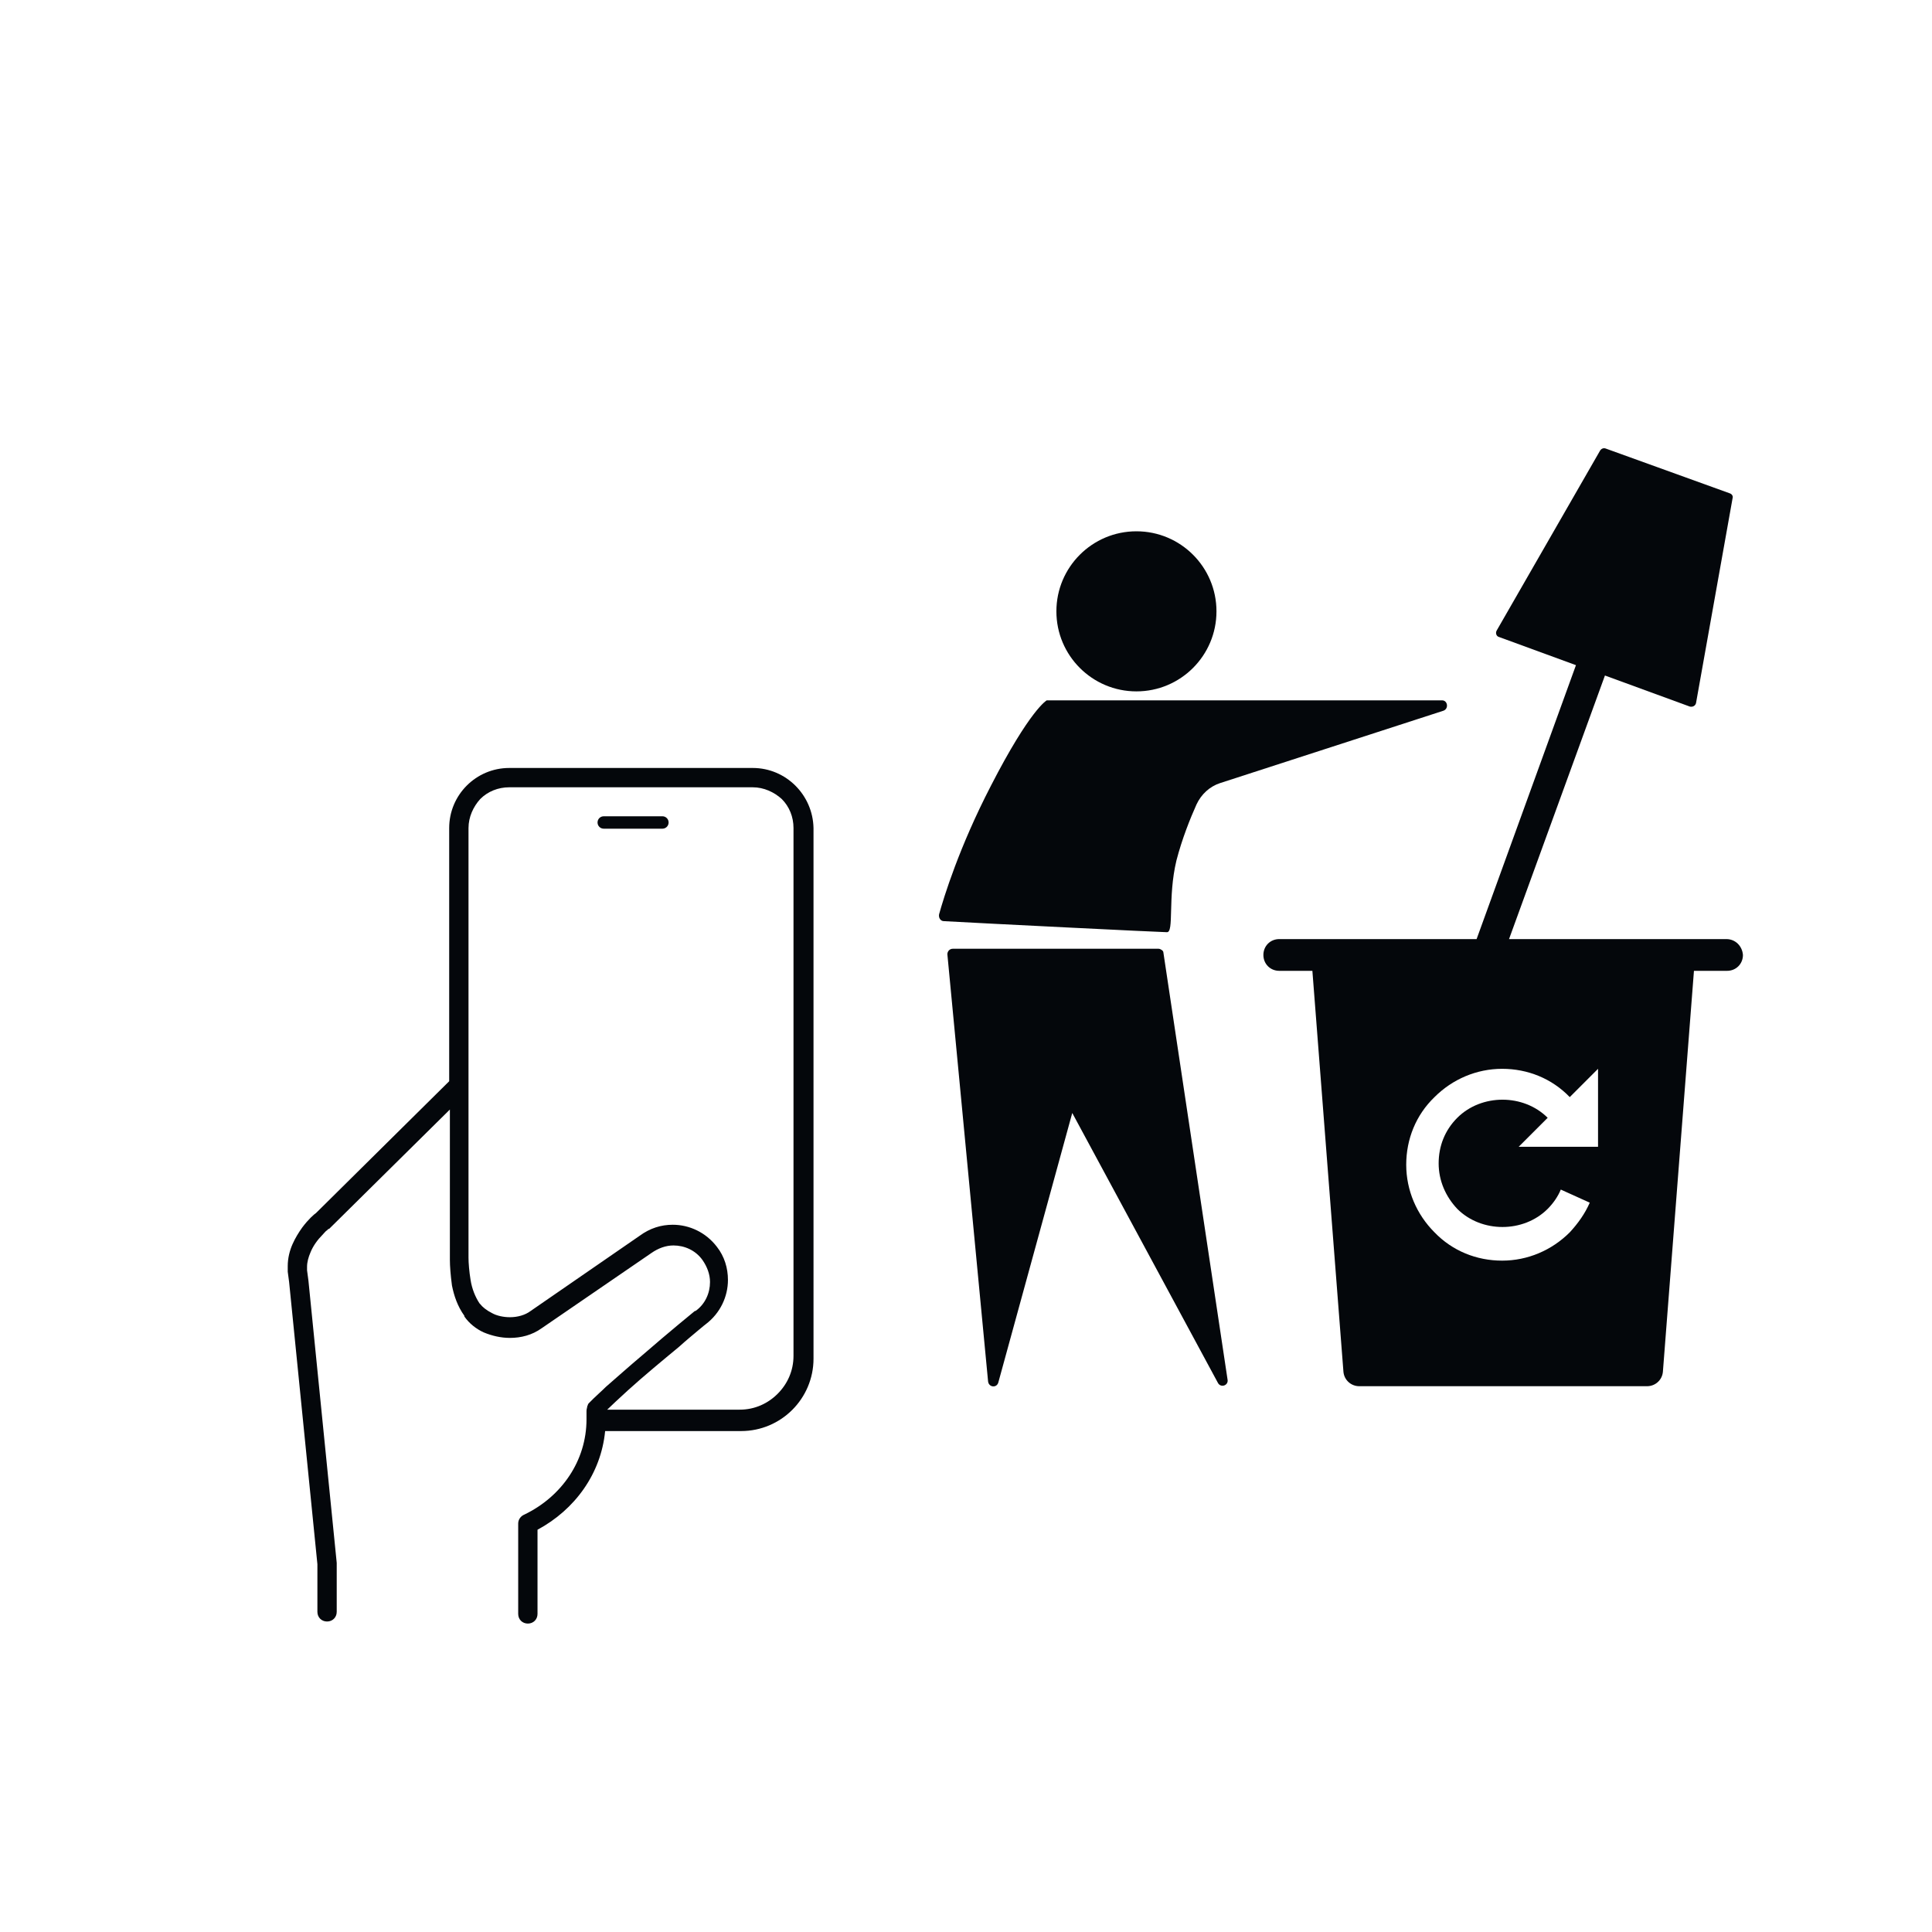 <?xml version="1.0" encoding="utf-8"?>
<!DOCTYPE svg PUBLIC "-//W3C//DTD SVG 1.1//EN" "http://www.w3.org/Graphics/SVG/1.1/DTD/svg11.dtd">
<svg version="1.1" xmlns="http://www.w3.org/2000/svg" xmlns:xlink="http://www.w3.org/1999/xlink" x="0px" y="0px"
	 width="100%" height="100%" viewBox="0 0 280 280" style="enable-background:new 0 0 280 280;" xml:space="preserve">
<path style="fill:#04070B;" d="M170.5,124.7c0.8-3.1,2-6.1,2.9-8.1c0.7-1.5,1.9-2.6,3.4-3.1l32.4-10.5c0.8-0.3,0.6-1.5-0.2-1.5
	h-57.3c0,0-2.4,1.3-8.1,12.4c-4.6,8.9-6.8,16.1-7.5,18.6c-0.1,0.5,0.2,1,0.7,1c5.3,0.3,31.4,1.6,32.3,1.6
	C170.2,135.2,169.2,130.1,170.5,124.7z"/>
<path style="fill:#04070B;" d="M167.9,137.5h-29.8c-0.5,0-0.8,0.4-0.8,0.8l5.9,61.9c0.1,0.9,1.3,1,1.5,0.1l10.7-39l21.1,39.1
	c0.4,0.8,1.6,0.4,1.4-0.5l-9.3-61.9C168.6,137.8,168.2,137.5,167.9,137.5z"/>
<circle style="fill:#04070B;" cx="164.7" cy="88.6" r="11.6"/>
<path style="fill:#04070B;" d="M250.2,136.1h-31.5l13.9-38.2l12.3,4.5c0.4,0.1,0.8-0.1,0.9-0.5l5.3-29.7c0.1-0.3-0.1-0.6-0.4-0.7
	l-18-6.5c-0.3-0.1-0.6,0-0.8,0.3l-15,26.1c-0.2,0.4,0,0.8,0.3,0.9l11.2,4.1L214,136.1h-28.6c-1.3,0-2.3,1-2.3,2.3
	c0,1.3,1,2.3,2.3,2.3h4.8l4.5,58.1c0.1,1.2,1.1,2.1,2.3,2.1h41.7c1.2,0,2.2-0.9,2.3-2.1l4.5-58.1h4.8c1.3,0,2.3-1,2.3-2.3
	C252.5,137.1,251.5,136.1,250.2,136.1z M231.7,166.2h-11.6l4.2-4.2c-3.5-3.5-9.6-3.5-13.1,0c-1.8,1.8-2.7,4.1-2.7,6.6
	c0,2.5,1,4.8,2.7,6.6c3.5,3.5,9.6,3.5,13.1,0c0.8-0.8,1.5-1.8,1.9-2.8l4.2,1.9c-0.7,1.6-1.7,3-2.9,4.3c-2.6,2.6-6.1,4.1-9.8,4.1
	s-7.2-1.4-9.8-4.1c-2.6-2.6-4.1-6.1-4.1-9.8c0-3.7,1.4-7.2,4.1-9.8c2.6-2.6,6.1-4.1,9.8-4.1s7.2,1.4,9.8,4.1l4.1-4.1V166.2z"/>
<path style="fill:#04070B;" d="M96,118.3h-8.5c-0.5,0-0.9,0.4-0.9,0.9s0.4,0.9,0.9,0.9H96c0.5,0,0.9-0.4,0.9-0.9
	S96.5,118.3,96,118.3z"/>
<path style="fill:#04070B;" d="M109.1,111.3H73.8c-4.8,0-8.7,3.9-8.7,8.7v36.7l-19.3,19.1c-0.3,0.2-1.1,0.9-2,2.1
	c-0.5,0.7-1,1.5-1.4,2.4c-0.4,0.9-0.7,2-0.7,3.2c0,0.3,0,0.5,0,0.8h0l0.2,1.5l0,0l4.1,40.9v6.9c0,0.8,0.6,1.4,1.4,1.4
	c0.8,0,1.4-0.6,1.4-1.4v-7c0,0,0-0.1,0-0.1l0,0l-4.1-40.9l0,0l-0.2-1.5l0,0c0-0.2,0-0.3,0-0.5c0-0.7,0.2-1.4,0.5-2.1
	c0.4-1,1.1-1.9,1.7-2.5c0.3-0.3,0.5-0.6,0.7-0.7l0.2-0.2l0.1,0l0,0l0,0l0.1-0.1l17.4-17.2v20.9c0,0.1,0,0.4,0,0.9
	c0,0.9,0.1,2.2,0.3,3.7c0.3,1.5,0.8,3,1.8,4.4l0,0c0,0,0,0,0,0c0,0,0,0,0,0.1l0,0c0.7,1,1.7,1.8,2.8,2.3c1.2,0.5,2.5,0.8,3.8,0.8
	c1.6,0,3.2-0.4,4.6-1.4l0,0l15.9-10.9l0,0c1-0.7,2.1-1.1,3.2-1.1c1.6,0,3.2,0.7,4.2,2.1c0.7,1,1.1,2.1,1.1,3.2
	c0,1.6-0.7,3.2-2.1,4.2l-0.1,0c0,0-3.8,3.1-7.6,6.4c-1.9,1.6-3.8,3.3-5.3,4.6c-0.7,0.7-1.3,1.2-1.8,1.7c-0.2,0.2-0.4,0.4-0.6,0.6
	c-0.1,0.1-0.2,0.2-0.2,0.3c0,0.1-0.1,0.1-0.1,0.3c0,0.1-0.1,0.3-0.1,0.6l0,0.1h0c0,0.4,0,0.7,0,1.1c0,6-3.6,11.2-9,13.8l0,0
	c-0.5,0.2-0.9,0.7-0.9,1.3v6.1c0,0,0,0,0,0v7c0,0.8,0.6,1.4,1.4,1.4c0.8,0,1.4-0.6,1.4-1.4v-7c0,0,0,0,0,0v-5.2
	c5.4-2.9,9.2-8.1,9.8-14.3h19.7c5.8,0,10.5-4.7,10.5-10.5V120C117.8,115.2,113.9,111.3,109.1,111.3z M115,196.5
	c0,2.2-0.9,4.1-2.3,5.5c-1.4,1.4-3.3,2.3-5.5,2.3H88c0.6-0.6,1.7-1.6,3-2.8c2.2-2,5.1-4.4,7.4-6.3c1.1-1,2.1-1.8,2.8-2.4
	c0.7-0.6,1.1-0.9,1.1-0.9h0c2.1-1.6,3.2-4,3.2-6.4c0-1.7-0.5-3.4-1.6-4.8c-1.6-2.1-4-3.2-6.4-3.2c-1.7,0-3.3,0.5-4.8,1.6l0,0
	L76.9,190l0,0c-0.8,0.6-1.9,0.9-3,0.9c-0.9,0-1.9-0.2-2.6-0.6c-0.8-0.4-1.4-0.9-1.7-1.3l-0.1-0.1c-0.6-0.9-1.1-2.1-1.3-3.4
	c-0.2-1.2-0.3-2.5-0.3-3.2c0-0.2,0-0.4,0-0.6l0-0.1l0,0l0-0.1V120c0-1.6,0.7-3.1,1.7-4.2c1.1-1.1,2.6-1.7,4.2-1.7h35.3
	c1.6,0,3.1,0.7,4.2,1.7c1.1,1.1,1.7,2.6,1.7,4.2V196.5z"/>
</svg>
